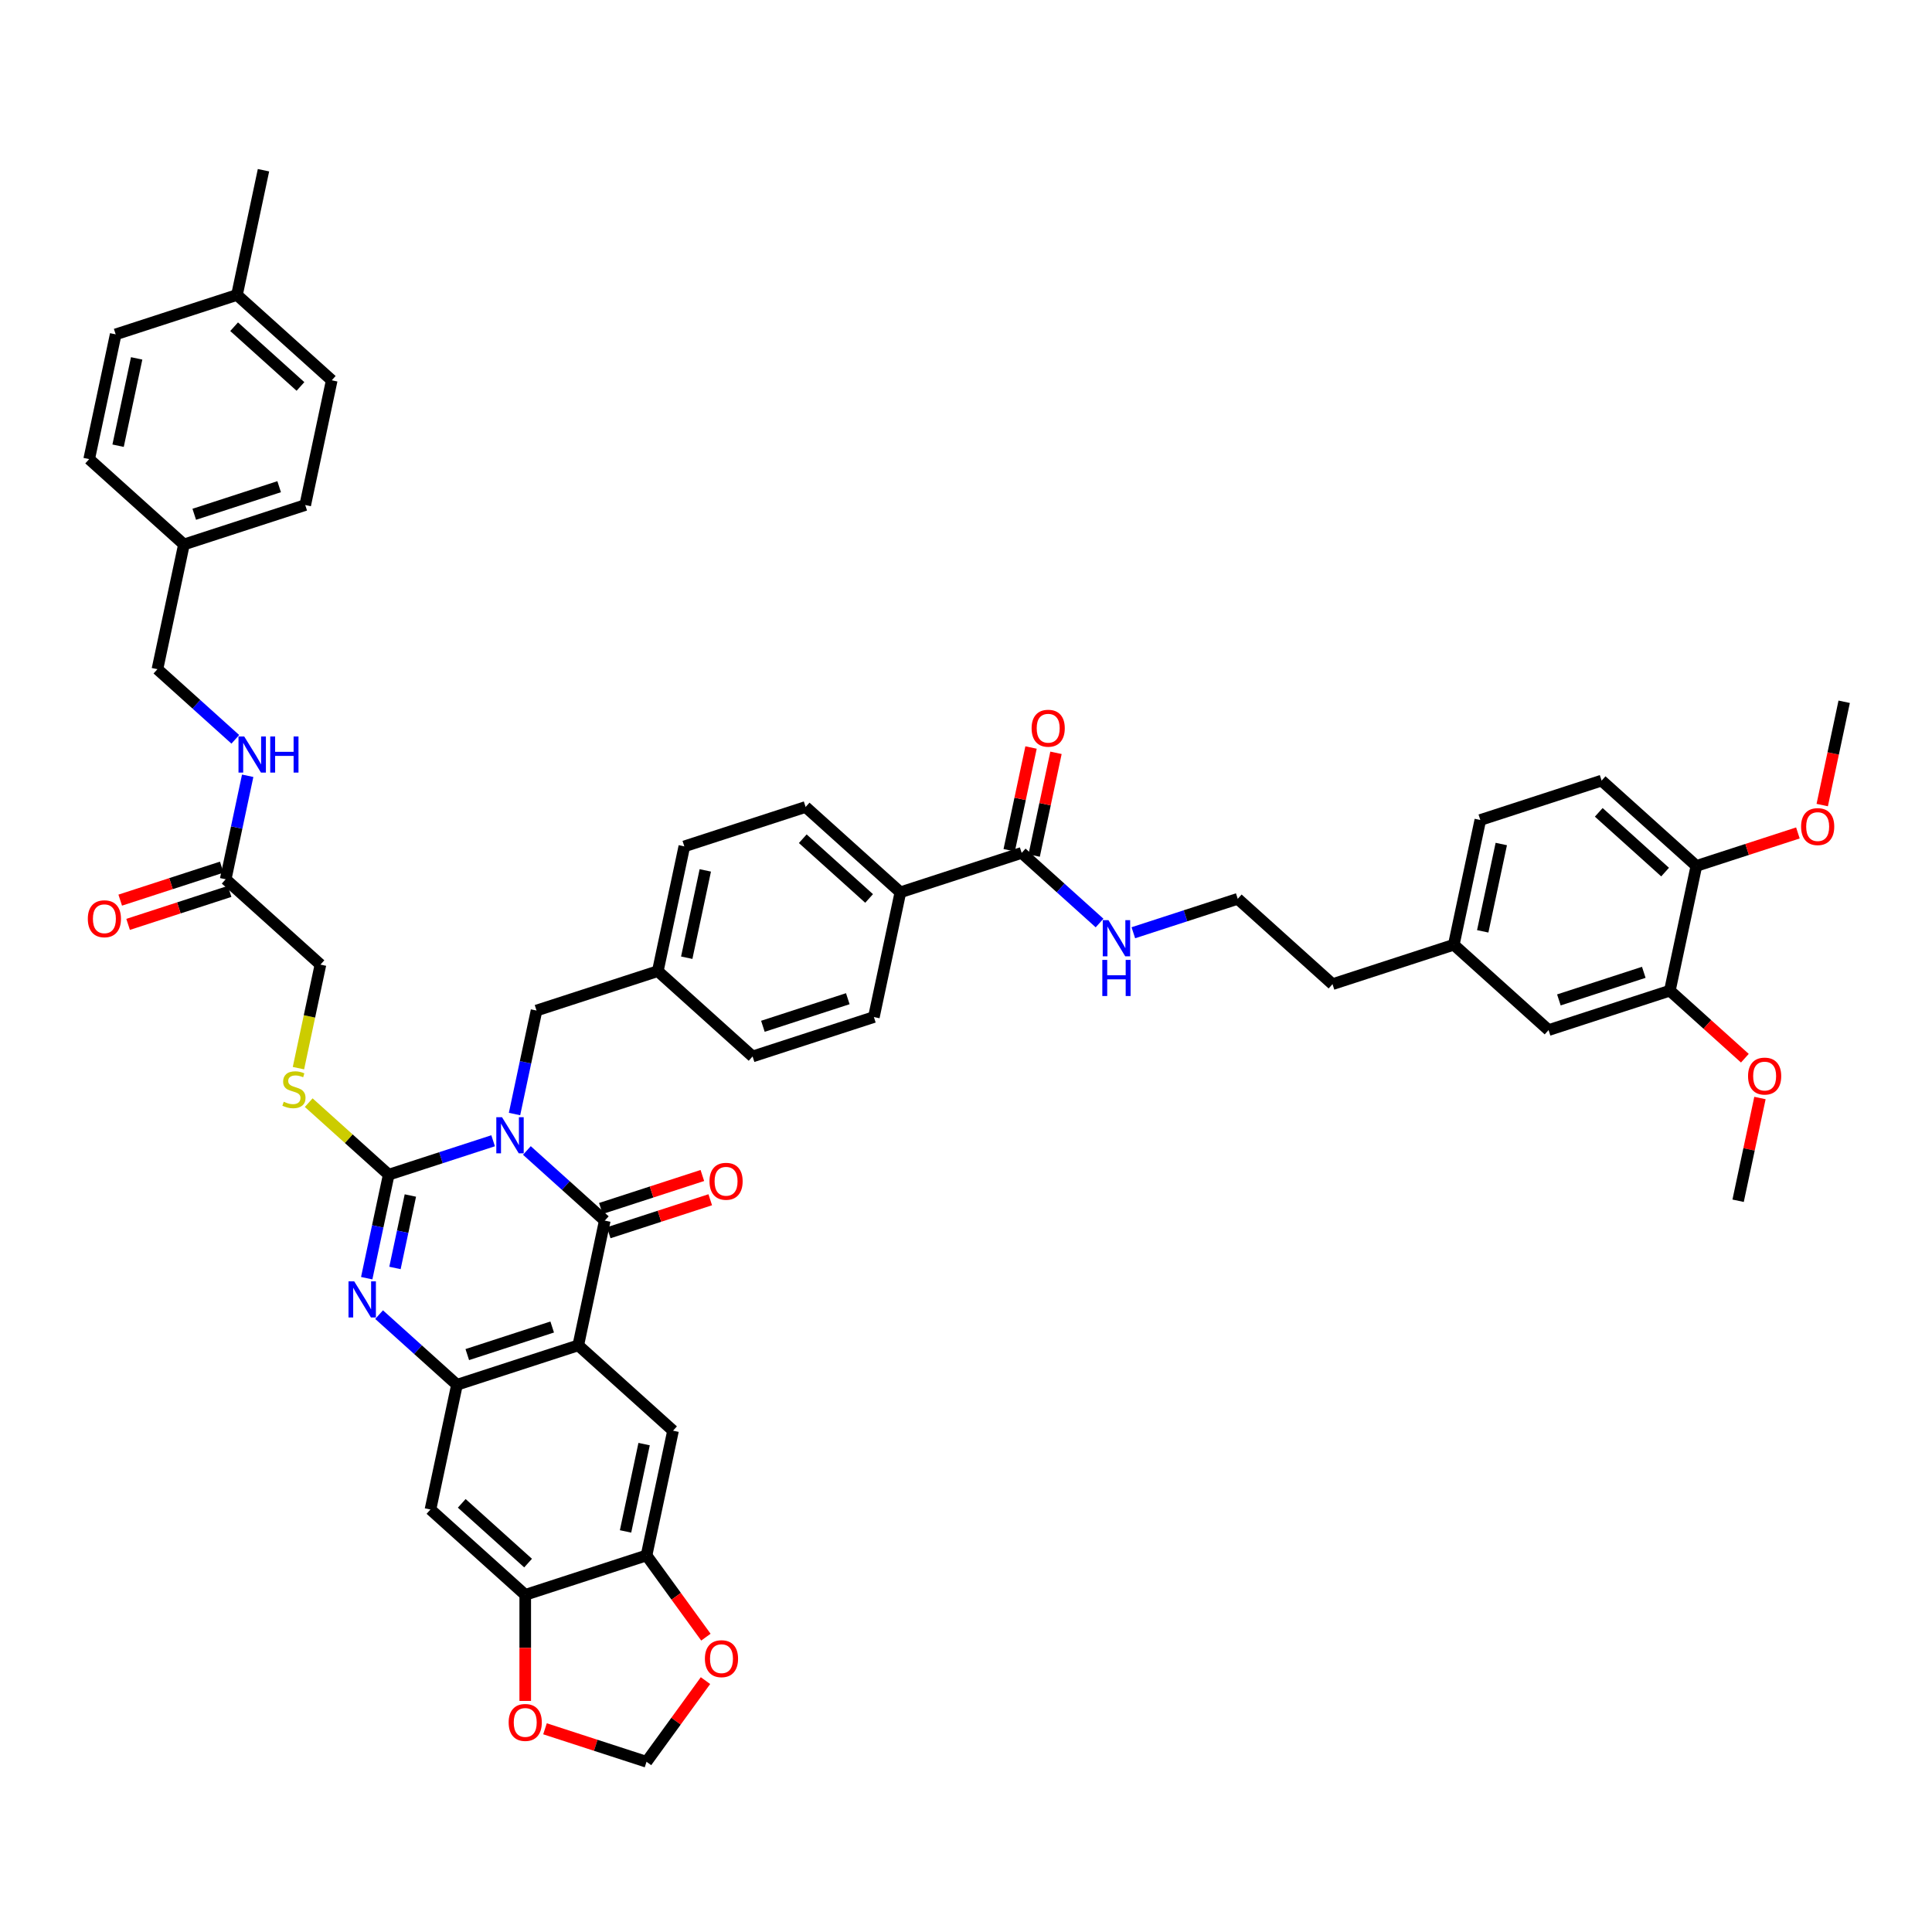 <?xml version='1.0' encoding='iso-8859-1'?>
<svg version='1.1' baseProfile='full'
              xmlns='http://www.w3.org/2000/svg'
                      xmlns:rdkit='http://www.rdkit.org/xml'
                      xmlns:xlink='http://www.w3.org/1999/xlink'
                  xml:space='preserve'
width='1000px' height='1000px' viewBox='0 0 1000 1000'>
<!-- END OF HEADER -->
<rect style='opacity:1.0;fill:#FFFFFF;stroke:none' width='1000' height='1000' x='0' y='0'> </rect>
<path class='bond-0' d='M 255.239,590.456 L 228.219,599.236' style='fill:none;fill-rule:evenodd;stroke:#0000FF;stroke-width:6px;stroke-linecap:butt;stroke-linejoin:miter;stroke-opacity:1' />
<path class='bond-0' d='M 228.219,599.236 L 201.2,608.015' style='fill:none;fill-rule:evenodd;stroke:#000000;stroke-width:6px;stroke-linecap:butt;stroke-linejoin:miter;stroke-opacity:1' />
<path class='bond-1' d='M 272.718,595.486 L 292.876,613.636' style='fill:none;fill-rule:evenodd;stroke:#0000FF;stroke-width:6px;stroke-linecap:butt;stroke-linejoin:miter;stroke-opacity:1' />
<path class='bond-1' d='M 292.876,613.636 L 313.033,631.786' style='fill:none;fill-rule:evenodd;stroke:#000000;stroke-width:6px;stroke-linecap:butt;stroke-linejoin:miter;stroke-opacity:1' />
<path class='bond-10' d='M 266.316,576.62 L 272.009,549.835' style='fill:none;fill-rule:evenodd;stroke:#0000FF;stroke-width:6px;stroke-linecap:butt;stroke-linejoin:miter;stroke-opacity:1' />
<path class='bond-10' d='M 272.009,549.835 L 277.703,523.05' style='fill:none;fill-rule:evenodd;stroke:#000000;stroke-width:6px;stroke-linecap:butt;stroke-linejoin:miter;stroke-opacity:1' />
<path class='bond-3' d='M 201.2,608.015 L 195.506,634.8' style='fill:none;fill-rule:evenodd;stroke:#000000;stroke-width:6px;stroke-linecap:butt;stroke-linejoin:miter;stroke-opacity:1' />
<path class='bond-3' d='M 195.506,634.8 L 189.813,661.585' style='fill:none;fill-rule:evenodd;stroke:#0000FF;stroke-width:6px;stroke-linecap:butt;stroke-linejoin:miter;stroke-opacity:1' />
<path class='bond-3' d='M 212.405,618.795 L 208.42,637.545' style='fill:none;fill-rule:evenodd;stroke:#000000;stroke-width:6px;stroke-linecap:butt;stroke-linejoin:miter;stroke-opacity:1' />
<path class='bond-3' d='M 208.42,637.545 L 204.435,656.294' style='fill:none;fill-rule:evenodd;stroke:#0000FF;stroke-width:6px;stroke-linecap:butt;stroke-linejoin:miter;stroke-opacity:1' />
<path class='bond-9' d='M 201.2,608.015 L 180.494,589.372' style='fill:none;fill-rule:evenodd;stroke:#000000;stroke-width:6px;stroke-linecap:butt;stroke-linejoin:miter;stroke-opacity:1' />
<path class='bond-9' d='M 180.494,589.372 L 159.789,570.728' style='fill:none;fill-rule:evenodd;stroke:#CCCC00;stroke-width:6px;stroke-linecap:butt;stroke-linejoin:miter;stroke-opacity:1' />
<path class='bond-2' d='M 313.033,631.786 L 299.309,696.353' style='fill:none;fill-rule:evenodd;stroke:#000000;stroke-width:6px;stroke-linecap:butt;stroke-linejoin:miter;stroke-opacity:1' />
<path class='bond-13' d='M 315.073,638.064 L 341.347,629.527' style='fill:none;fill-rule:evenodd;stroke:#000000;stroke-width:6px;stroke-linecap:butt;stroke-linejoin:miter;stroke-opacity:1' />
<path class='bond-13' d='M 341.347,629.527 L 367.62,620.99' style='fill:none;fill-rule:evenodd;stroke:#FF0000;stroke-width:6px;stroke-linecap:butt;stroke-linejoin:miter;stroke-opacity:1' />
<path class='bond-13' d='M 310.993,625.508 L 337.267,616.971' style='fill:none;fill-rule:evenodd;stroke:#000000;stroke-width:6px;stroke-linecap:butt;stroke-linejoin:miter;stroke-opacity:1' />
<path class='bond-13' d='M 337.267,616.971 L 363.541,608.434' style='fill:none;fill-rule:evenodd;stroke:#FF0000;stroke-width:6px;stroke-linecap:butt;stroke-linejoin:miter;stroke-opacity:1' />
<path class='bond-4' d='M 299.309,696.353 L 236.53,716.751' style='fill:none;fill-rule:evenodd;stroke:#000000;stroke-width:6px;stroke-linecap:butt;stroke-linejoin:miter;stroke-opacity:1' />
<path class='bond-4' d='M 285.813,686.857 L 241.867,701.135' style='fill:none;fill-rule:evenodd;stroke:#000000;stroke-width:6px;stroke-linecap:butt;stroke-linejoin:miter;stroke-opacity:1' />
<path class='bond-5' d='M 299.309,696.353 L 348.364,740.522' style='fill:none;fill-rule:evenodd;stroke:#000000;stroke-width:6px;stroke-linecap:butt;stroke-linejoin:miter;stroke-opacity:1' />
<path class='bond-48' d='M 196.215,680.451 L 216.373,698.601' style='fill:none;fill-rule:evenodd;stroke:#0000FF;stroke-width:6px;stroke-linecap:butt;stroke-linejoin:miter;stroke-opacity:1' />
<path class='bond-48' d='M 216.373,698.601 L 236.53,716.751' style='fill:none;fill-rule:evenodd;stroke:#000000;stroke-width:6px;stroke-linecap:butt;stroke-linejoin:miter;stroke-opacity:1' />
<path class='bond-6' d='M 236.53,716.751 L 222.806,781.318' style='fill:none;fill-rule:evenodd;stroke:#000000;stroke-width:6px;stroke-linecap:butt;stroke-linejoin:miter;stroke-opacity:1' />
<path class='bond-7' d='M 348.364,740.522 L 334.64,805.089' style='fill:none;fill-rule:evenodd;stroke:#000000;stroke-width:6px;stroke-linecap:butt;stroke-linejoin:miter;stroke-opacity:1' />
<path class='bond-7' d='M 333.392,747.462 L 323.785,792.659' style='fill:none;fill-rule:evenodd;stroke:#000000;stroke-width:6px;stroke-linecap:butt;stroke-linejoin:miter;stroke-opacity:1' />
<path class='bond-50' d='M 222.806,781.318 L 271.861,825.487' style='fill:none;fill-rule:evenodd;stroke:#000000;stroke-width:6px;stroke-linecap:butt;stroke-linejoin:miter;stroke-opacity:1' />
<path class='bond-50' d='M 238.998,778.132 L 273.336,809.051' style='fill:none;fill-rule:evenodd;stroke:#000000;stroke-width:6px;stroke-linecap:butt;stroke-linejoin:miter;stroke-opacity:1' />
<path class='bond-8' d='M 334.64,805.089 L 271.861,825.487' style='fill:none;fill-rule:evenodd;stroke:#000000;stroke-width:6px;stroke-linecap:butt;stroke-linejoin:miter;stroke-opacity:1' />
<path class='bond-15' d='M 334.64,805.089 L 350.006,826.239' style='fill:none;fill-rule:evenodd;stroke:#000000;stroke-width:6px;stroke-linecap:butt;stroke-linejoin:miter;stroke-opacity:1' />
<path class='bond-15' d='M 350.006,826.239 L 365.372,847.389' style='fill:none;fill-rule:evenodd;stroke:#FF0000;stroke-width:6px;stroke-linecap:butt;stroke-linejoin:miter;stroke-opacity:1' />
<path class='bond-16' d='M 271.861,825.487 L 271.861,852.94' style='fill:none;fill-rule:evenodd;stroke:#000000;stroke-width:6px;stroke-linecap:butt;stroke-linejoin:miter;stroke-opacity:1' />
<path class='bond-16' d='M 271.861,852.94 L 271.861,880.394' style='fill:none;fill-rule:evenodd;stroke:#FF0000;stroke-width:6px;stroke-linecap:butt;stroke-linejoin:miter;stroke-opacity:1' />
<path class='bond-25' d='M 154.477,552.875 L 160.173,526.077' style='fill:none;fill-rule:evenodd;stroke:#CCCC00;stroke-width:6px;stroke-linecap:butt;stroke-linejoin:miter;stroke-opacity:1' />
<path class='bond-25' d='M 160.173,526.077 L 165.869,499.279' style='fill:none;fill-rule:evenodd;stroke:#000000;stroke-width:6px;stroke-linecap:butt;stroke-linejoin:miter;stroke-opacity:1' />
<path class='bond-29' d='M 277.703,523.05 L 340.482,502.652' style='fill:none;fill-rule:evenodd;stroke:#000000;stroke-width:6px;stroke-linecap:butt;stroke-linejoin:miter;stroke-opacity:1' />
<path class='bond-11' d='M 528.818,441.457 L 466.039,461.855' style='fill:none;fill-rule:evenodd;stroke:#000000;stroke-width:6px;stroke-linecap:butt;stroke-linejoin:miter;stroke-opacity:1' />
<path class='bond-22' d='M 535.275,442.83 L 540.926,416.243' style='fill:none;fill-rule:evenodd;stroke:#000000;stroke-width:6px;stroke-linecap:butt;stroke-linejoin:miter;stroke-opacity:1' />
<path class='bond-22' d='M 540.926,416.243 L 546.577,389.656' style='fill:none;fill-rule:evenodd;stroke:#FF0000;stroke-width:6px;stroke-linecap:butt;stroke-linejoin:miter;stroke-opacity:1' />
<path class='bond-22' d='M 522.361,440.085 L 528.012,413.498' style='fill:none;fill-rule:evenodd;stroke:#000000;stroke-width:6px;stroke-linecap:butt;stroke-linejoin:miter;stroke-opacity:1' />
<path class='bond-22' d='M 528.012,413.498 L 533.664,386.911' style='fill:none;fill-rule:evenodd;stroke:#FF0000;stroke-width:6px;stroke-linecap:butt;stroke-linejoin:miter;stroke-opacity:1' />
<path class='bond-24' d='M 528.818,441.457 L 548.975,459.607' style='fill:none;fill-rule:evenodd;stroke:#000000;stroke-width:6px;stroke-linecap:butt;stroke-linejoin:miter;stroke-opacity:1' />
<path class='bond-24' d='M 548.975,459.607 L 569.133,477.757' style='fill:none;fill-rule:evenodd;stroke:#0000FF;stroke-width:6px;stroke-linecap:butt;stroke-linejoin:miter;stroke-opacity:1' />
<path class='bond-12' d='M 116.815,455.11 L 165.869,499.279' style='fill:none;fill-rule:evenodd;stroke:#000000;stroke-width:6px;stroke-linecap:butt;stroke-linejoin:miter;stroke-opacity:1' />
<path class='bond-19' d='M 116.815,455.11 L 122.508,428.325' style='fill:none;fill-rule:evenodd;stroke:#000000;stroke-width:6px;stroke-linecap:butt;stroke-linejoin:miter;stroke-opacity:1' />
<path class='bond-19' d='M 122.508,428.325 L 128.201,401.54' style='fill:none;fill-rule:evenodd;stroke:#0000FF;stroke-width:6px;stroke-linecap:butt;stroke-linejoin:miter;stroke-opacity:1' />
<path class='bond-23' d='M 114.775,448.832 L 88.501,457.369' style='fill:none;fill-rule:evenodd;stroke:#000000;stroke-width:6px;stroke-linecap:butt;stroke-linejoin:miter;stroke-opacity:1' />
<path class='bond-23' d='M 88.501,457.369 L 62.227,465.906' style='fill:none;fill-rule:evenodd;stroke:#FF0000;stroke-width:6px;stroke-linecap:butt;stroke-linejoin:miter;stroke-opacity:1' />
<path class='bond-23' d='M 118.854,461.388 L 92.581,469.924' style='fill:none;fill-rule:evenodd;stroke:#000000;stroke-width:6px;stroke-linecap:butt;stroke-linejoin:miter;stroke-opacity:1' />
<path class='bond-23' d='M 92.581,469.924 L 66.307,478.461' style='fill:none;fill-rule:evenodd;stroke:#FF0000;stroke-width:6px;stroke-linecap:butt;stroke-linejoin:miter;stroke-opacity:1' />
<path class='bond-14' d='M 864.318,512.77 L 801.54,533.168' style='fill:none;fill-rule:evenodd;stroke:#000000;stroke-width:6px;stroke-linecap:butt;stroke-linejoin:miter;stroke-opacity:1' />
<path class='bond-14' d='M 850.822,503.274 L 806.877,517.553' style='fill:none;fill-rule:evenodd;stroke:#000000;stroke-width:6px;stroke-linecap:butt;stroke-linejoin:miter;stroke-opacity:1' />
<path class='bond-36' d='M 864.318,512.77 L 883.73,530.248' style='fill:none;fill-rule:evenodd;stroke:#000000;stroke-width:6px;stroke-linecap:butt;stroke-linejoin:miter;stroke-opacity:1' />
<path class='bond-36' d='M 883.73,530.248 L 903.142,547.727' style='fill:none;fill-rule:evenodd;stroke:#FF0000;stroke-width:6px;stroke-linecap:butt;stroke-linejoin:miter;stroke-opacity:1' />
<path class='bond-53' d='M 864.318,512.77 L 878.042,448.203' style='fill:none;fill-rule:evenodd;stroke:#000000;stroke-width:6px;stroke-linecap:butt;stroke-linejoin:miter;stroke-opacity:1' />
<path class='bond-18' d='M 365.161,869.885 L 349.9,890.89' style='fill:none;fill-rule:evenodd;stroke:#FF0000;stroke-width:6px;stroke-linecap:butt;stroke-linejoin:miter;stroke-opacity:1' />
<path class='bond-18' d='M 349.9,890.89 L 334.64,911.895' style='fill:none;fill-rule:evenodd;stroke:#000000;stroke-width:6px;stroke-linecap:butt;stroke-linejoin:miter;stroke-opacity:1' />
<path class='bond-51' d='M 282.092,894.821 L 308.366,903.358' style='fill:none;fill-rule:evenodd;stroke:#FF0000;stroke-width:6px;stroke-linecap:butt;stroke-linejoin:miter;stroke-opacity:1' />
<path class='bond-51' d='M 308.366,903.358 L 334.64,911.895' style='fill:none;fill-rule:evenodd;stroke:#000000;stroke-width:6px;stroke-linecap:butt;stroke-linejoin:miter;stroke-opacity:1' />
<path class='bond-17' d='M 466.039,461.855 L 416.984,417.686' style='fill:none;fill-rule:evenodd;stroke:#000000;stroke-width:6px;stroke-linecap:butt;stroke-linejoin:miter;stroke-opacity:1' />
<path class='bond-17' d='M 449.847,465.041 L 415.509,434.123' style='fill:none;fill-rule:evenodd;stroke:#000000;stroke-width:6px;stroke-linecap:butt;stroke-linejoin:miter;stroke-opacity:1' />
<path class='bond-49' d='M 466.039,461.855 L 452.315,526.423' style='fill:none;fill-rule:evenodd;stroke:#000000;stroke-width:6px;stroke-linecap:butt;stroke-linejoin:miter;stroke-opacity:1' />
<path class='bond-31' d='M 121.799,382.673 L 101.642,364.524' style='fill:none;fill-rule:evenodd;stroke:#0000FF;stroke-width:6px;stroke-linecap:butt;stroke-linejoin:miter;stroke-opacity:1' />
<path class='bond-31' d='M 101.642,364.524 L 81.484,346.374' style='fill:none;fill-rule:evenodd;stroke:#000000;stroke-width:6px;stroke-linecap:butt;stroke-linejoin:miter;stroke-opacity:1' />
<path class='bond-20' d='M 878.042,448.203 L 828.988,404.034' style='fill:none;fill-rule:evenodd;stroke:#000000;stroke-width:6px;stroke-linecap:butt;stroke-linejoin:miter;stroke-opacity:1' />
<path class='bond-20' d='M 861.85,451.389 L 827.512,420.47' style='fill:none;fill-rule:evenodd;stroke:#000000;stroke-width:6px;stroke-linecap:butt;stroke-linejoin:miter;stroke-opacity:1' />
<path class='bond-38' d='M 878.042,448.203 L 904.316,439.666' style='fill:none;fill-rule:evenodd;stroke:#000000;stroke-width:6px;stroke-linecap:butt;stroke-linejoin:miter;stroke-opacity:1' />
<path class='bond-38' d='M 904.316,439.666 L 930.59,431.129' style='fill:none;fill-rule:evenodd;stroke:#FF0000;stroke-width:6px;stroke-linecap:butt;stroke-linejoin:miter;stroke-opacity:1' />
<path class='bond-21' d='M 801.54,533.168 L 752.485,488.999' style='fill:none;fill-rule:evenodd;stroke:#000000;stroke-width:6px;stroke-linecap:butt;stroke-linejoin:miter;stroke-opacity:1' />
<path class='bond-43' d='M 586.612,482.787 L 613.632,474.008' style='fill:none;fill-rule:evenodd;stroke:#0000FF;stroke-width:6px;stroke-linecap:butt;stroke-linejoin:miter;stroke-opacity:1' />
<path class='bond-43' d='M 613.632,474.008 L 640.651,465.228' style='fill:none;fill-rule:evenodd;stroke:#000000;stroke-width:6px;stroke-linecap:butt;stroke-linejoin:miter;stroke-opacity:1' />
<path class='bond-26' d='M 452.315,526.423 L 389.536,546.821' style='fill:none;fill-rule:evenodd;stroke:#000000;stroke-width:6px;stroke-linecap:butt;stroke-linejoin:miter;stroke-opacity:1' />
<path class='bond-26' d='M 438.819,516.927 L 394.873,531.205' style='fill:none;fill-rule:evenodd;stroke:#000000;stroke-width:6px;stroke-linecap:butt;stroke-linejoin:miter;stroke-opacity:1' />
<path class='bond-27' d='M 416.984,417.686 L 354.206,438.085' style='fill:none;fill-rule:evenodd;stroke:#000000;stroke-width:6px;stroke-linecap:butt;stroke-linejoin:miter;stroke-opacity:1' />
<path class='bond-28' d='M 828.988,404.034 L 766.209,424.432' style='fill:none;fill-rule:evenodd;stroke:#000000;stroke-width:6px;stroke-linecap:butt;stroke-linejoin:miter;stroke-opacity:1' />
<path class='bond-33' d='M 340.482,502.652 L 389.536,546.821' style='fill:none;fill-rule:evenodd;stroke:#000000;stroke-width:6px;stroke-linecap:butt;stroke-linejoin:miter;stroke-opacity:1' />
<path class='bond-34' d='M 340.482,502.652 L 354.206,438.085' style='fill:none;fill-rule:evenodd;stroke:#000000;stroke-width:6px;stroke-linecap:butt;stroke-linejoin:miter;stroke-opacity:1' />
<path class='bond-34' d='M 355.454,495.711 L 365.06,450.514' style='fill:none;fill-rule:evenodd;stroke:#000000;stroke-width:6px;stroke-linecap:butt;stroke-linejoin:miter;stroke-opacity:1' />
<path class='bond-30' d='M 752.485,488.999 L 689.706,509.397' style='fill:none;fill-rule:evenodd;stroke:#000000;stroke-width:6px;stroke-linecap:butt;stroke-linejoin:miter;stroke-opacity:1' />
<path class='bond-35' d='M 752.485,488.999 L 766.209,424.432' style='fill:none;fill-rule:evenodd;stroke:#000000;stroke-width:6px;stroke-linecap:butt;stroke-linejoin:miter;stroke-opacity:1' />
<path class='bond-35' d='M 767.457,482.059 L 777.064,436.862' style='fill:none;fill-rule:evenodd;stroke:#000000;stroke-width:6px;stroke-linecap:butt;stroke-linejoin:miter;stroke-opacity:1' />
<path class='bond-32' d='M 81.484,346.374 L 95.208,281.807' style='fill:none;fill-rule:evenodd;stroke:#000000;stroke-width:6px;stroke-linecap:butt;stroke-linejoin:miter;stroke-opacity:1' />
<path class='bond-39' d='M 95.208,281.807 L 46.154,237.638' style='fill:none;fill-rule:evenodd;stroke:#000000;stroke-width:6px;stroke-linecap:butt;stroke-linejoin:miter;stroke-opacity:1' />
<path class='bond-40' d='M 95.208,281.807 L 157.987,261.409' style='fill:none;fill-rule:evenodd;stroke:#000000;stroke-width:6px;stroke-linecap:butt;stroke-linejoin:miter;stroke-opacity:1' />
<path class='bond-40' d='M 100.545,266.191 L 144.491,251.912' style='fill:none;fill-rule:evenodd;stroke:#000000;stroke-width:6px;stroke-linecap:butt;stroke-linejoin:miter;stroke-opacity:1' />
<path class='bond-46' d='M 910.951,568.332 L 905.3,594.919' style='fill:none;fill-rule:evenodd;stroke:#FF0000;stroke-width:6px;stroke-linecap:butt;stroke-linejoin:miter;stroke-opacity:1' />
<path class='bond-46' d='M 905.3,594.919 L 899.649,621.506' style='fill:none;fill-rule:evenodd;stroke:#000000;stroke-width:6px;stroke-linecap:butt;stroke-linejoin:miter;stroke-opacity:1' />
<path class='bond-37' d='M 122.657,152.672 L 171.711,196.841' style='fill:none;fill-rule:evenodd;stroke:#000000;stroke-width:6px;stroke-linecap:butt;stroke-linejoin:miter;stroke-opacity:1' />
<path class='bond-37' d='M 121.181,169.109 L 155.519,200.027' style='fill:none;fill-rule:evenodd;stroke:#000000;stroke-width:6px;stroke-linecap:butt;stroke-linejoin:miter;stroke-opacity:1' />
<path class='bond-45' d='M 122.657,152.672 L 136.381,88.105' style='fill:none;fill-rule:evenodd;stroke:#000000;stroke-width:6px;stroke-linecap:butt;stroke-linejoin:miter;stroke-opacity:1' />
<path class='bond-52' d='M 122.657,152.672 L 59.878,173.071' style='fill:none;fill-rule:evenodd;stroke:#000000;stroke-width:6px;stroke-linecap:butt;stroke-linejoin:miter;stroke-opacity:1' />
<path class='bond-47' d='M 943.181,416.702 L 948.863,389.97' style='fill:none;fill-rule:evenodd;stroke:#FF0000;stroke-width:6px;stroke-linecap:butt;stroke-linejoin:miter;stroke-opacity:1' />
<path class='bond-47' d='M 948.863,389.97 L 954.545,363.238' style='fill:none;fill-rule:evenodd;stroke:#000000;stroke-width:6px;stroke-linecap:butt;stroke-linejoin:miter;stroke-opacity:1' />
<path class='bond-42' d='M 46.154,237.638 L 59.878,173.071' style='fill:none;fill-rule:evenodd;stroke:#000000;stroke-width:6px;stroke-linecap:butt;stroke-linejoin:miter;stroke-opacity:1' />
<path class='bond-42' d='M 61.126,230.697 L 70.733,185.5' style='fill:none;fill-rule:evenodd;stroke:#000000;stroke-width:6px;stroke-linecap:butt;stroke-linejoin:miter;stroke-opacity:1' />
<path class='bond-41' d='M 157.987,261.409 L 171.711,196.841' style='fill:none;fill-rule:evenodd;stroke:#000000;stroke-width:6px;stroke-linecap:butt;stroke-linejoin:miter;stroke-opacity:1' />
<path class='bond-44' d='M 640.651,465.228 L 689.706,509.397' style='fill:none;fill-rule:evenodd;stroke:#000000;stroke-width:6px;stroke-linecap:butt;stroke-linejoin:miter;stroke-opacity:1' />
<path  class='atom-0' d='M 259.846 578.27
L 265.972 588.171
Q 266.579 589.148, 267.556 590.917
Q 268.533 592.686, 268.586 592.792
L 268.586 578.27
L 271.068 578.27
L 271.068 596.964
L 268.507 596.964
L 261.932 586.138
Q 261.167 584.871, 260.348 583.419
Q 259.556 581.966, 259.318 581.517
L 259.318 596.964
L 256.889 596.964
L 256.889 578.27
L 259.846 578.27
' fill='#0000FF'/>
<path  class='atom-4' d='M 183.343 663.235
L 189.469 673.136
Q 190.076 674.113, 191.053 675.882
Q 192.03 677.651, 192.083 677.757
L 192.083 663.235
L 194.565 663.235
L 194.565 681.929
L 192.004 681.929
L 185.429 671.103
Q 184.664 669.836, 183.845 668.384
Q 183.053 666.932, 182.815 666.483
L 182.815 681.929
L 180.386 681.929
L 180.386 663.235
L 183.343 663.235
' fill='#0000FF'/>
<path  class='atom-10' d='M 146.864 570.262
Q 147.076 570.341, 147.947 570.711
Q 148.818 571.08, 149.769 571.318
Q 150.746 571.529, 151.696 571.529
Q 153.465 571.529, 154.495 570.684
Q 155.525 569.813, 155.525 568.308
Q 155.525 567.278, 154.997 566.645
Q 154.495 566.011, 153.703 565.668
Q 152.911 565.324, 151.591 564.928
Q 149.927 564.427, 148.924 563.951
Q 147.947 563.476, 147.234 562.473
Q 146.547 561.47, 146.547 559.78
Q 146.547 557.43, 148.132 555.978
Q 149.742 554.525, 152.911 554.525
Q 155.076 554.525, 157.531 555.555
L 156.924 557.588
Q 154.68 556.664, 152.99 556.664
Q 151.168 556.664, 150.165 557.43
Q 149.161 558.169, 149.188 559.463
Q 149.188 560.466, 149.69 561.073
Q 150.218 561.681, 150.957 562.024
Q 151.723 562.367, 152.99 562.763
Q 154.68 563.291, 155.683 563.819
Q 156.687 564.348, 157.399 565.43
Q 158.139 566.486, 158.139 568.308
Q 158.139 570.896, 156.396 572.295
Q 154.68 573.668, 151.802 573.668
Q 150.138 573.668, 148.871 573.298
Q 147.63 572.955, 146.151 572.348
L 146.864 570.262
' fill='#CCCC00'/>
<path  class='atom-14' d='M 367.231 611.441
Q 367.231 606.952, 369.449 604.444
Q 371.667 601.935, 375.812 601.935
Q 379.957 601.935, 382.175 604.444
Q 384.393 606.952, 384.393 611.441
Q 384.393 615.982, 382.149 618.57
Q 379.905 621.131, 375.812 621.131
Q 371.693 621.131, 369.449 618.57
Q 367.231 616.008, 367.231 611.441
M 375.812 619.018
Q 378.664 619.018, 380.195 617.117
Q 381.753 615.19, 381.753 611.441
Q 381.753 607.77, 380.195 605.922
Q 378.664 604.047, 375.812 604.047
Q 372.96 604.047, 371.403 605.896
Q 369.871 607.744, 369.871 611.441
Q 369.871 615.216, 371.403 617.117
Q 372.96 619.018, 375.812 619.018
' fill='#FF0000'/>
<path  class='atom-16' d='M 364.858 858.545
Q 364.858 854.056, 367.076 851.548
Q 369.294 849.039, 373.439 849.039
Q 377.584 849.039, 379.802 851.548
Q 382.02 854.056, 382.02 858.545
Q 382.02 863.086, 379.776 865.674
Q 377.532 868.235, 373.439 868.235
Q 369.32 868.235, 367.076 865.674
Q 364.858 863.112, 364.858 858.545
M 373.439 866.123
Q 376.291 866.123, 377.822 864.221
Q 379.38 862.294, 379.38 858.545
Q 379.38 854.874, 377.822 853.026
Q 376.291 851.152, 373.439 851.152
Q 370.587 851.152, 369.03 853
Q 367.498 854.848, 367.498 858.545
Q 367.498 862.32, 369.03 864.221
Q 370.587 866.123, 373.439 866.123
' fill='#FF0000'/>
<path  class='atom-17' d='M 263.279 891.549
Q 263.279 887.061, 265.497 884.552
Q 267.715 882.044, 271.861 882.044
Q 276.006 882.044, 278.224 884.552
Q 280.442 887.061, 280.442 891.549
Q 280.442 896.091, 278.198 898.678
Q 275.953 901.24, 271.861 901.24
Q 267.742 901.24, 265.497 898.678
Q 263.279 896.117, 263.279 891.549
M 271.861 899.127
Q 274.712 899.127, 276.244 897.226
Q 277.802 895.299, 277.802 891.549
Q 277.802 887.879, 276.244 886.031
Q 274.712 884.156, 271.861 884.156
Q 269.009 884.156, 267.451 886.005
Q 265.92 887.853, 265.92 891.549
Q 265.92 895.325, 267.451 897.226
Q 269.009 899.127, 271.861 899.127
' fill='#FF0000'/>
<path  class='atom-20' d='M 126.407 381.196
L 132.532 391.097
Q 133.14 392.074, 134.116 393.843
Q 135.093 395.612, 135.146 395.718
L 135.146 381.196
L 137.628 381.196
L 137.628 399.89
L 135.067 399.89
L 128.492 389.064
Q 127.727 387.797, 126.908 386.344
Q 126.116 384.892, 125.878 384.443
L 125.878 399.89
L 123.449 399.89
L 123.449 381.196
L 126.407 381.196
' fill='#0000FF'/>
<path  class='atom-20' d='M 139.873 381.196
L 142.407 381.196
L 142.407 389.143
L 151.965 389.143
L 151.965 381.196
L 154.5 381.196
L 154.5 399.89
L 151.965 399.89
L 151.965 391.256
L 142.407 391.256
L 142.407 399.89
L 139.873 399.89
L 139.873 381.196
' fill='#0000FF'/>
<path  class='atom-23' d='M 533.961 376.943
Q 533.961 372.454, 536.179 369.946
Q 538.397 367.438, 542.542 367.438
Q 546.688 367.438, 548.905 369.946
Q 551.123 372.454, 551.123 376.943
Q 551.123 381.485, 548.879 384.072
Q 546.635 386.633, 542.542 386.633
Q 538.423 386.633, 536.179 384.072
Q 533.961 381.511, 533.961 376.943
M 542.542 384.521
Q 545.394 384.521, 546.925 382.62
Q 548.483 380.692, 548.483 376.943
Q 548.483 373.273, 546.925 371.425
Q 545.394 369.55, 542.542 369.55
Q 539.69 369.55, 538.133 371.398
Q 536.601 373.247, 536.601 376.943
Q 536.601 380.719, 538.133 382.62
Q 539.69 384.521, 542.542 384.521
' fill='#FF0000'/>
<path  class='atom-24' d='M 45.455 475.561
Q 45.455 471.072, 47.672 468.564
Q 49.89 466.055, 54.036 466.055
Q 58.181 466.055, 60.399 468.564
Q 62.617 471.072, 62.617 475.561
Q 62.617 480.102, 60.373 482.69
Q 58.128 485.251, 54.036 485.251
Q 49.917 485.251, 47.672 482.69
Q 45.455 480.128, 45.455 475.561
M 54.036 483.139
Q 56.887 483.139, 58.419 481.237
Q 59.977 479.31, 59.977 475.561
Q 59.977 471.891, 58.419 470.042
Q 56.887 468.168, 54.036 468.168
Q 51.184 468.168, 49.626 470.016
Q 48.095 471.864, 48.095 475.561
Q 48.095 479.336, 49.626 481.237
Q 51.184 483.139, 54.036 483.139
' fill='#FF0000'/>
<path  class='atom-25' d='M 573.74 476.279
L 579.866 486.181
Q 580.473 487.158, 581.45 488.927
Q 582.427 490.696, 582.48 490.802
L 582.48 476.279
L 584.962 476.279
L 584.962 494.973
L 582.401 494.973
L 575.826 484.148
Q 575.061 482.88, 574.242 481.428
Q 573.45 479.976, 573.212 479.527
L 573.212 494.973
L 570.783 494.973
L 570.783 476.279
L 573.74 476.279
' fill='#0000FF'/>
<path  class='atom-25' d='M 570.559 496.843
L 573.094 496.843
L 573.094 504.79
L 582.652 504.79
L 582.652 496.843
L 585.186 496.843
L 585.186 515.537
L 582.652 515.537
L 582.652 506.903
L 573.094 506.903
L 573.094 515.537
L 570.559 515.537
L 570.559 496.843
' fill='#0000FF'/>
<path  class='atom-37' d='M 904.792 556.992
Q 904.792 552.503, 907.01 549.995
Q 909.228 547.487, 913.373 547.487
Q 917.518 547.487, 919.736 549.995
Q 921.954 552.503, 921.954 556.992
Q 921.954 561.533, 919.71 564.121
Q 917.466 566.682, 913.373 566.682
Q 909.254 566.682, 907.01 564.121
Q 904.792 561.56, 904.792 556.992
M 913.373 564.57
Q 916.225 564.57, 917.756 562.669
Q 919.314 560.741, 919.314 556.992
Q 919.314 553.322, 917.756 551.474
Q 916.225 549.599, 913.373 549.599
Q 910.521 549.599, 908.964 551.447
Q 907.432 553.296, 907.432 556.992
Q 907.432 560.768, 908.964 562.669
Q 910.521 564.57, 913.373 564.57
' fill='#FF0000'/>
<path  class='atom-39' d='M 932.24 427.858
Q 932.24 423.369, 934.458 420.861
Q 936.676 418.353, 940.821 418.353
Q 944.967 418.353, 947.185 420.861
Q 949.403 423.369, 949.403 427.858
Q 949.403 432.399, 947.158 434.987
Q 944.914 437.548, 940.821 437.548
Q 936.702 437.548, 934.458 434.987
Q 932.24 432.426, 932.24 427.858
M 940.821 435.436
Q 943.673 435.436, 945.204 433.535
Q 946.762 431.607, 946.762 427.858
Q 946.762 424.188, 945.204 422.339
Q 943.673 420.465, 940.821 420.465
Q 937.97 420.465, 936.412 422.313
Q 934.88 424.161, 934.88 427.858
Q 934.88 431.634, 936.412 433.535
Q 937.97 435.436, 940.821 435.436
' fill='#FF0000'/>
</svg>
